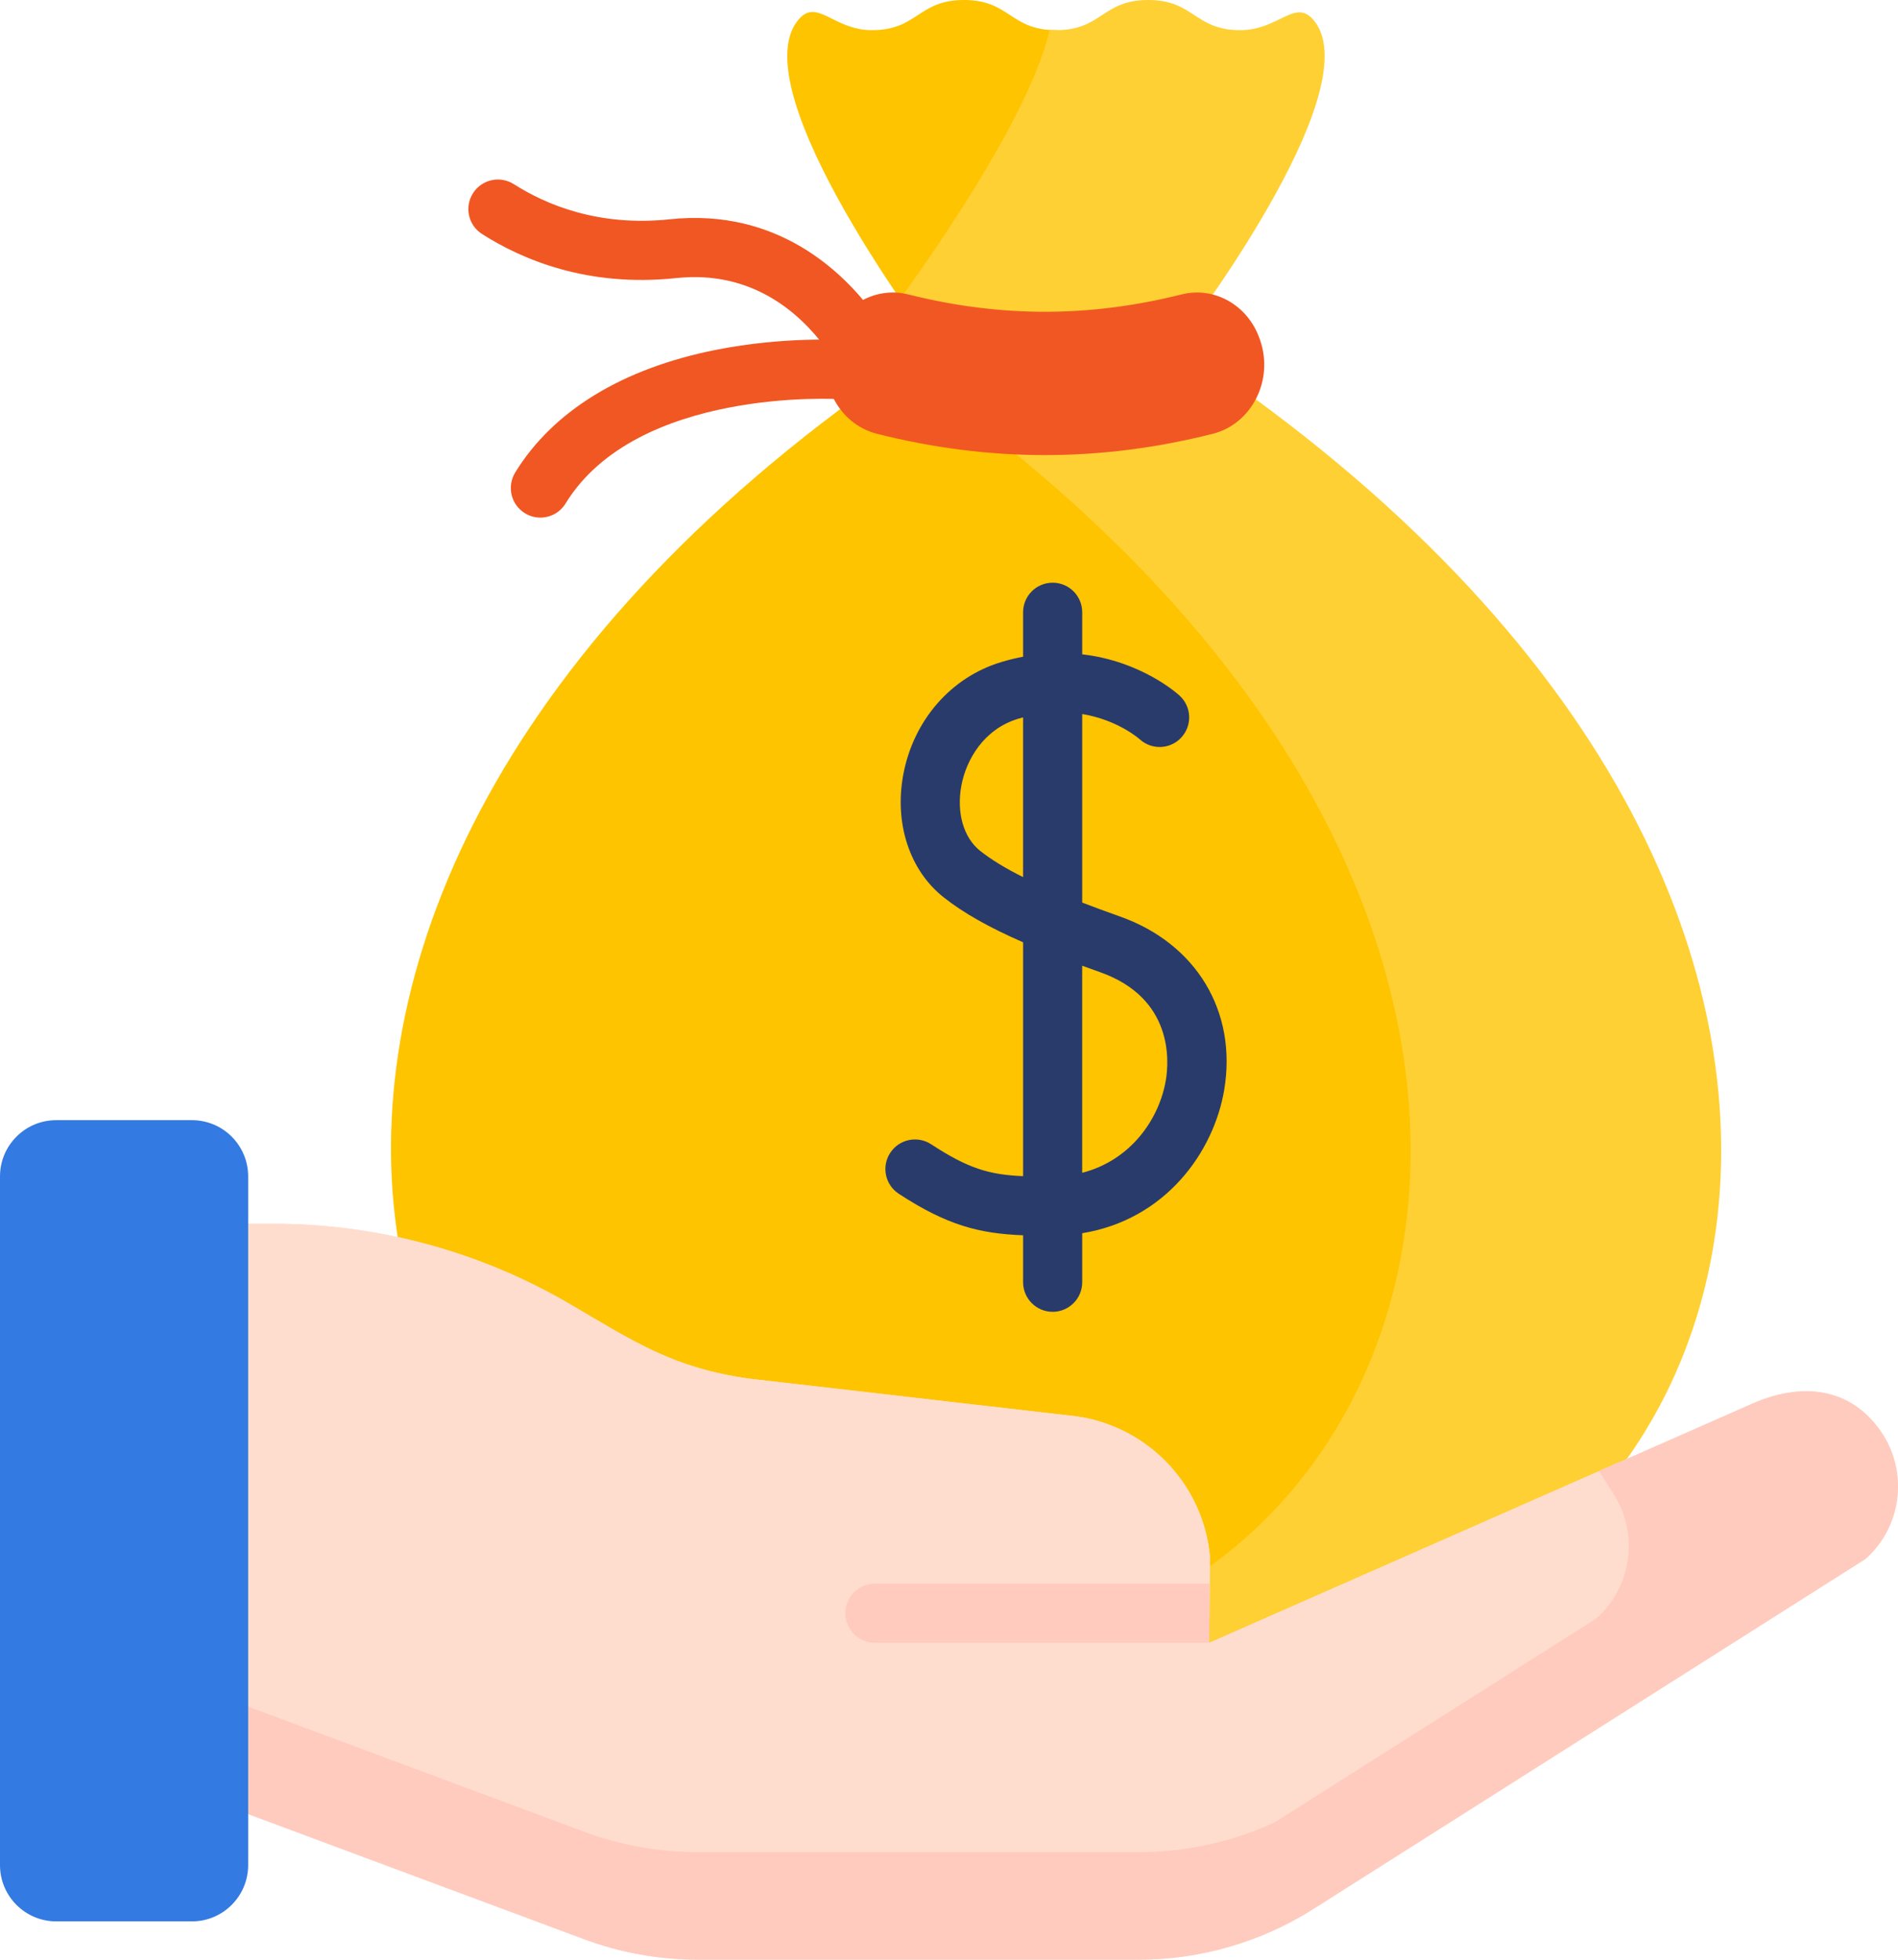 <svg xmlns="http://www.w3.org/2000/svg" xmlns:xlink="http://www.w3.org/1999/xlink" id="Layer_1" x="0px" y="0px" width="81.538px" height="84.165px" viewBox="0 0 81.538 84.165" xml:space="preserve"><g>	<g>		<g>			<g>				<g>					<g>						<path fill="#F15723" d="M36.511,15.486c-0.39,0-0.775-0.18-1.024-0.518c-1.154-1.569-3.211-3.369-6.445-3.024       c-3.807,0.406-6.633-0.807-8.335-1.894c-0.593-0.378-0.764-1.164-0.386-1.754c0.377-0.591,1.163-0.763,1.753-0.387       c1.359,0.869,3.625,1.837,6.7,1.509c4.666-0.496,7.49,2.321,8.758,4.044c0.417,0.565,0.296,1.36-0.27,1.775       C37.035,15.406,36.771,15.486,36.511,15.486z"></path>					</g>					<g>						<path fill="#F15723" d="M23.214,22.231c-0.228,0-0.456-0.061-0.663-0.189c-0.599-0.366-0.785-1.148-0.419-1.747       c1.628-2.652,4.611-4.473,8.627-5.27c2.93-0.58,5.387-0.422,5.489-0.415c0.699,0.048,1.229,0.655,1.181,1.354       c-0.047,0.699-0.656,1.223-1.353,1.18c-0.089-0.006-8.713-0.517-11.779,4.479C24.058,22.016,23.64,22.231,23.214,22.231z"></path>					</g>				</g>				<g>					<g>						<path fill="#FEC400" d="M42.357,70.896c20.857,0,32.39-30.594-0.547-54.223c-0.819-0.588-1.307-1.534-1.295-2.542       c0.008-0.834,0.273-1.644,0.75-2.326c1.543-2.201,3.761-5.968,5.093-9.002c0.318-0.726-0.137-1.508-0.99-1.508       C43.391,1.295,43.391,0,41.412,0s-1.979,1.295-3.957,1.295c-1.686,0-2.378-1.451-3.197-0.396       c-2.391,3.077,5.798,13.896,5.798,13.896C3.894,38.567,15.555,70.896,36.903,70.896H42.357L42.357,70.896z"></path>						<g>							<path fill="#FED033" d="M50.556,14.795c0,0,8.309-10.784,5.92-13.878c-0.814-1.053-1.51,0.378-3.191,0.378        c-1.98,0-1.98-1.295-3.959-1.295s-1.979,1.295-3.957,1.295c-0.096,0-0.186-0.006-0.275-0.012        C44.3,4.69,40.717,10,38.667,12.843c0.807,1.184,1.389,1.952,1.389,1.952c-0.482,0.317-0.955,0.636-1.42,0.956        c34.549,23.747,22.989,55.145,1.859,55.145h13.34C75.25,70.896,86.837,38.646,50.556,14.795z"></path>						</g>						<g>							<path fill="#F15723" d="M52.101,18.631c-4.828,1.219-9.597,1.219-14.426,0c-1.682-0.424-2.635-2.314-2.03-4.033        c0.007-0.019,0.015-0.038,0.021-0.057c0.508-1.44,1.947-2.249,3.355-1.895c3.954,0.992,7.778,0.993,11.735,0        c1.41-0.354,2.848,0.455,3.354,1.895c0.006,0.019,0.014,0.039,0.02,0.057C54.734,16.316,53.781,18.207,52.101,18.631z"></path>						</g>					</g>				</g>			</g>			<g>				<g>					<g>						<g>							<g>								<g>									<g>										<g>											<g>												<g>													<g>														<g>															<g>																<path fill="#FFDDCE" d="M6.705,76.441l18.387,6.845c1.562,0.581,3.214,0.879,4.882,0.879h18.95                 c2.65,0,5.25-0.753,7.49-2.172l23.725-15.036c1.566-1.39,1.855-3.725,0.678-5.456                 c-1.289-1.895-3.42-2.223-5.766-1.114l-23.1,10.171l0.025-3.749c-0.305-3.075-2.672-5.544-5.734-5.978l-14.067-1.62                 c-3.245-0.458-4.867-1.546-7.695-3.202c-3.863-2.26-8.258-3.449-12.73-3.449H6.705V76.441z"></path>															</g>															<path fill="#FFDDCE" d="M23.976,79.639c1.642,0.611,3.379,0.924,5.131,0.924h19.92c2.121,0,4.209-0.459,6.123-1.336                l13.93-8.827c1.293-0.821,2.115-2.249,2.074-3.779c-0.023-0.813-0.271-1.625-0.758-2.341                c0,0-0.424-0.727-0.859-1.467l-17.586,7.744l0.025-3.749c-0.305-3.075-2.672-5.544-5.734-5.978l-14.067-1.62                c-3.245-0.458-4.867-1.546-7.695-3.202c-3.863-2.26-8.258-3.449-12.73-3.449H6.705v20.649L23.976,79.639z"></path>															<path fill="#FFCBBE" d="M80.816,61.501c-1.289-1.895-3.42-2.223-5.766-1.114l-6.354,2.797                c0.307,0.488,0.553,0.876,0.553,0.876c1.178,1.73,0.887,4.067-0.678,5.457l-13.826,8.76                c-1.822,0.834-3.807,1.271-5.822,1.271h-18.95c-1.668,0-3.32-0.299-4.882-0.879L6.705,71.825v4.616l18.387,6.845                c1.562,0.581,3.214,0.879,4.882,0.879h15.481h3.469c2.65,0,5.25-0.753,7.49-2.172L80.14,66.957                C81.705,65.567,81.994,63.232,80.816,61.501z"></path>															<g>																<path fill="#F5DBCC" d="M50.253,62.949l-0.002,0.09l0.061-0.026C50.292,62.992,50.273,62.971,50.253,62.949                 L50.253,62.949z"></path>															</g>															<g>																<g>																	<g>																		<path fill="#FFCBBE" d="M51.951,70.556H37.586c-0.701,0-1.27-0.569-1.27-1.271s0.568-1.27,1.27-1.27h14.382                   L51.951,70.556z"></path>																	</g>																</g>															</g>														</g>													</g>													<path fill="#337AE2" d="M10.661,80.104c0,1.333-1.081,2.417-2.416,2.417H2.416C1.081,82.521,0,81.438,0,80.104V50.526              c0-1.334,1.081-2.416,2.416-2.416h5.829c1.335,0,2.416,1.081,2.416,2.416V80.104z"></path>												</g>											</g>										</g>									</g>								</g>							</g>						</g>					</g>				</g>			</g>		</g>		<path fill="#293B6B" d="M48.103,39.358c-0.582-0.206-1.115-0.402-1.611-0.593v-8.098c1.504,0.25,2.404,1.027,2.471,1.085   c0.516,0.47,1.314,0.436,1.787-0.078c0.477-0.517,0.443-1.319-0.072-1.795c-0.09-0.083-1.645-1.484-4.186-1.776v-1.806   c0-0.701-0.568-1.271-1.27-1.271s-1.27,0.569-1.27,1.271v1.908c-0.306,0.059-0.619,0.133-0.941,0.231   c-2.155,0.648-3.766,2.496-4.204,4.82c-0.397,2.11,0.271,4.138,1.746,5.294c0.847,0.664,1.912,1.271,3.399,1.921v10.044   c-1.471-0.061-2.373-0.339-3.95-1.37c-0.587-0.383-1.374-0.219-1.757,0.368c-0.387,0.587-0.221,1.374,0.366,1.758   c2.073,1.356,3.46,1.71,5.341,1.783v2.016c0,0.702,0.569,1.271,1.27,1.271s1.27-0.569,1.27-1.271v-2.105   c3.564-0.579,5.645-3.464,6.1-6.156C53.156,43.447,51.396,40.521,48.103,39.358z M42.119,36.553   c-0.725-0.568-1.037-1.651-0.816-2.825c0.206-1.088,0.953-2.412,2.44-2.859c0.07-0.022,0.139-0.039,0.209-0.058v6.86   C43.191,37.292,42.595,36.926,42.119,36.553z M50.085,46.388c-0.279,1.667-1.504,3.447-3.594,3.982v-8.893   c0.248,0.091,0.5,0.182,0.766,0.276C50.417,42.87,50.22,45.584,50.085,46.388L50.085,46.388z"></path>	</g></g></svg>